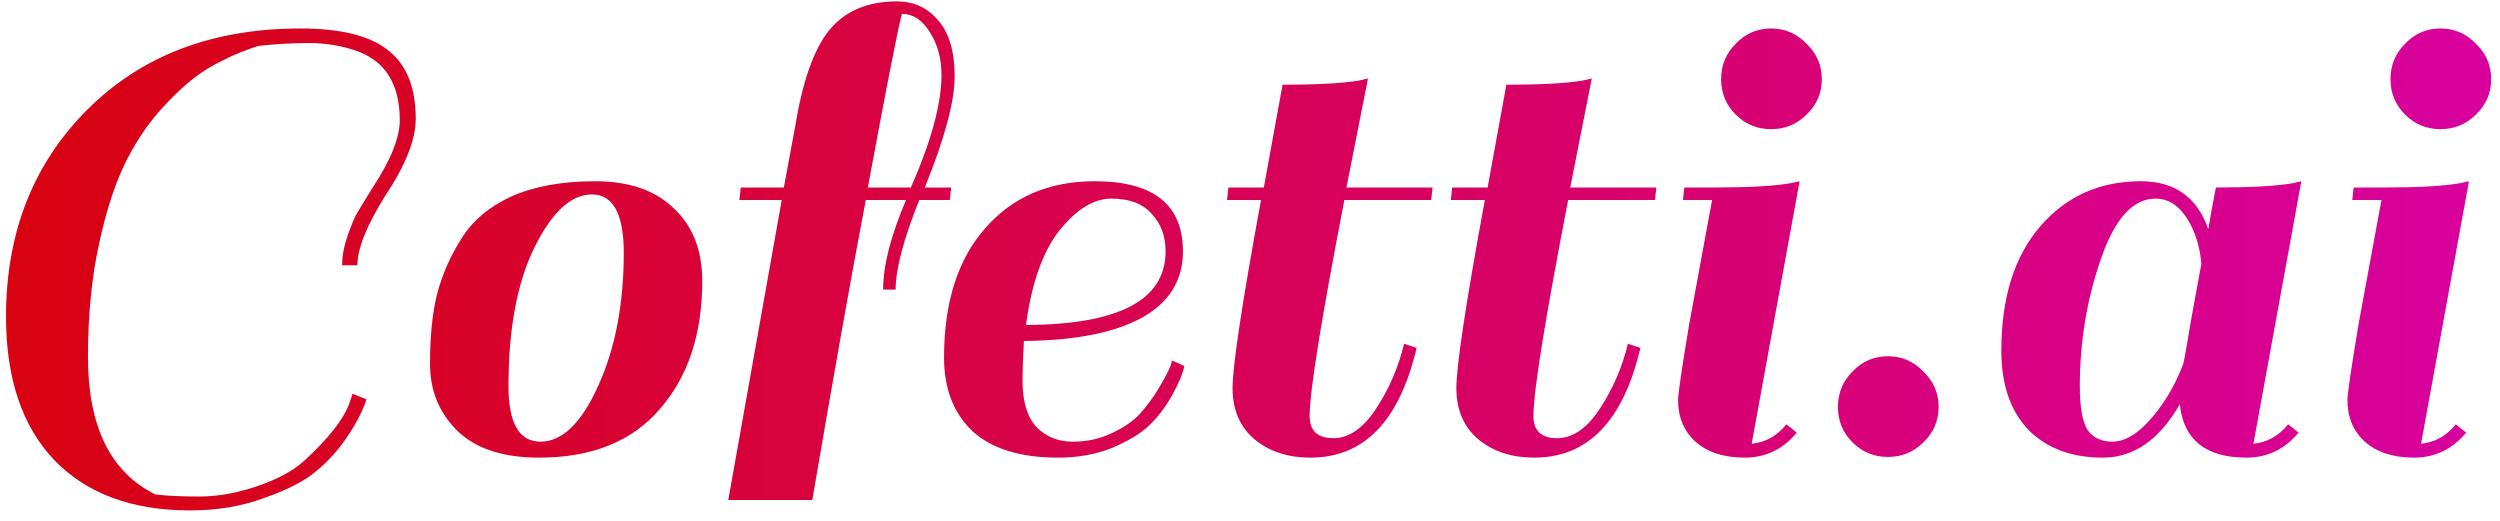 <svg width="216" height="45" viewBox="0 0 216 45" fill="none" xmlns="http://www.w3.org/2000/svg">
<path d="M7.6 30.84C7.6 36.84 9.54 40.8 13.42 42.72C14.38 42.84 15.64 42.9 17.2 42.9C18.8 42.9 20.48 42.6 22.24 42C24 41.4 25.36 40.66 26.32 39.78C28.36 37.9 29.64 36.28 30.16 34.92L30.46 34.02L31.66 34.5C31.38 35.42 30.84 36.48 30.04 37.68C29.24 38.88 28.32 39.9 27.28 40.74C26.28 41.58 24.8 42.34 22.84 43.02C20.92 43.74 18.78 44.1 16.42 44.1C11.38 44.1 7.46 42.64 4.66 39.72C1.9 36.8 0.52 32.68 0.52 27.36C0.52 20.12 2.86 14.16 7.54 9.48C12.22 4.8 18.36 2.46 25.96 2.46C29.48 2.46 32.02 3.1 33.58 4.38C35.14 5.62 35.92 7.58 35.92 10.26C35.92 12.06 35.04 14.28 33.28 16.92C31.68 19.48 30.88 21.48 30.88 22.92H29.56C29.56 22.12 29.72 21.26 30.04 20.34C30.36 19.42 30.64 18.76 30.88 18.36C31.12 17.96 31.56 17.24 32.2 16.2C33.76 13.84 34.54 11.9 34.54 10.38C34.54 7.18 33.22 5.16 30.58 4.32C29.34 3.92 28.04 3.72 26.68 3.72C25.32 3.72 23.88 3.8 22.36 3.96C20.96 4.4 19.62 4.98 18.34 5.7C17.1 6.38 15.8 7.44 14.44 8.88C13.08 10.28 11.92 11.92 10.96 13.8C10 15.68 9.2 18.1 8.56 21.06C7.92 23.98 7.6 27.24 7.6 30.84ZM46.573 39.54C43.493 39.54 41.153 38.78 39.553 37.26C37.953 35.7 37.153 33.76 37.153 31.44C37.153 29.08 37.353 27.08 37.753 25.44C38.193 23.76 38.893 22.16 39.853 20.64C40.813 19.08 42.253 17.86 44.173 16.98C46.133 16.1 48.553 15.66 51.433 15.66C54.353 15.66 56.613 16.44 58.213 18C59.853 19.52 60.673 21.62 60.673 24.3C60.673 28.86 59.453 32.54 57.013 35.34C54.613 38.14 51.133 39.54 46.573 39.54ZM43.933 33.36C43.933 36.56 44.853 38.16 46.693 38.16C48.573 38.16 50.233 36.56 51.673 33.36C53.153 30.12 53.893 26.28 53.893 21.84C53.893 18.48 52.973 16.8 51.133 16.8C49.333 16.8 47.673 18.34 46.153 21.42C44.673 24.46 43.933 28.44 43.933 33.36ZM77.503 0.12C78.943 0.12 80.123 0.66 81.043 1.74C82.003 2.82 82.483 4.44 82.483 6.6C82.483 8.76 81.623 11.96 79.903 16.2H82.183L82.063 17.28H79.423C78.063 20.68 77.383 23.26 77.383 25.02H76.303C76.303 22.94 76.963 20.36 78.283 17.28H74.803C73.603 23.56 72.063 32.2 70.183 43.2H62.923L67.543 17.28H63.883L64.003 16.2H67.723L68.683 11.04C69.323 7.08 70.303 4.28 71.623 2.64C72.983 0.96 74.943 0.12 77.503 0.12ZM81.343 6.48C81.343 5.04 81.003 3.8 80.323 2.76C79.683 1.72 78.883 1.2 77.923 1.2C77.523 2.76 76.543 7.76 74.983 16.2H78.703C80.463 12.2 81.343 8.96 81.343 6.48ZM94.586 15.66C99.666 15.66 102.206 17.68 102.206 21.72C102.206 24.24 101.006 26.16 98.606 27.48C96.246 28.76 92.866 29.42 88.466 29.46C88.386 30.9 88.346 32.04 88.346 32.88C88.346 34.68 88.746 36.02 89.546 36.9C90.386 37.74 91.426 38.16 92.666 38.16C93.906 38.16 95.026 37.92 96.026 37.44C97.066 36.96 97.886 36.4 98.486 35.76C99.086 35.08 99.606 34.38 100.046 33.66C100.846 32.34 101.246 31.5 101.246 31.14L102.326 31.62C102.206 32.26 101.846 33.12 101.246 34.2C100.646 35.24 99.986 36.1 99.266 36.78C98.546 37.46 97.486 38.1 96.086 38.7C94.686 39.26 93.126 39.54 91.406 39.54C88.166 39.54 85.706 38.78 84.026 37.26C82.386 35.7 81.566 33.58 81.566 30.9C81.566 26.14 82.746 22.42 85.106 19.74C87.466 17.02 90.626 15.66 94.586 15.66ZM100.706 21.72C100.706 20.4 100.306 19.32 99.506 18.48C98.746 17.6 97.586 17.16 96.026 17.16C94.506 17.16 93.006 18.08 91.526 19.92C90.086 21.76 89.126 24.48 88.646 28.08C96.686 28.04 100.706 25.92 100.706 21.72ZM109.194 16.2L110.814 7.32C113.774 7.32 115.974 7.2 117.414 6.96L118.194 6.78C117.634 9.58 117.014 12.72 116.334 16.2H123.774L123.654 17.28H116.154C114.154 27.6 113.154 33.82 113.154 35.94C113.154 37.22 113.834 37.86 115.194 37.86C116.554 37.86 117.794 37 118.914 35.28C120.034 33.56 120.834 31.7 121.314 29.7L122.394 30.06C120.914 36.38 117.854 39.54 113.214 39.54C111.294 39.54 109.694 39.02 108.414 37.98C107.134 36.9 106.494 35.42 106.494 33.54C106.494 31.62 107.314 26.2 108.954 17.28H106.014L106.134 16.2H109.194ZM128.53 16.2L130.15 7.32C133.11 7.32 135.31 7.2 136.75 6.96L137.53 6.78C136.97 9.58 136.35 12.72 135.67 16.2H143.11L142.99 17.28H135.49C133.49 27.6 132.49 33.82 132.49 35.94C132.49 37.22 133.17 37.86 134.53 37.86C135.89 37.86 137.13 37 138.25 35.28C139.37 33.56 140.17 31.7 140.65 29.7L141.73 30.06C140.25 36.38 137.19 39.54 132.55 39.54C130.63 39.54 129.03 39.02 127.75 37.98C126.47 36.9 125.83 35.42 125.83 33.54C125.83 31.62 126.65 26.2 128.29 17.28H125.35L125.47 16.2H128.53ZM155.245 37.38C154.045 38.82 152.545 39.54 150.745 39.54C148.945 39.54 147.525 39.08 146.485 38.16C145.485 37.24 144.985 36.04 144.985 34.56C144.985 34.04 145.305 31.86 145.945 28.02L147.925 17.28H145.405L145.525 16.2H148.105C151.065 16.2 153.245 16.08 154.645 15.84L155.485 15.66L151.345 38.34C152.545 38.22 153.545 37.66 154.345 36.66L155.245 37.38ZM149.965 9.9C149.125 9.06 148.705 8.04 148.705 6.84C148.705 5.64 149.125 4.62 149.965 3.78C150.805 2.9 151.825 2.46 153.025 2.46C154.225 2.46 155.245 2.9 156.085 3.78C156.965 4.62 157.405 5.64 157.405 6.84C157.405 8.04 156.965 9.06 156.085 9.9C155.245 10.74 154.225 11.16 153.025 11.16C151.825 11.16 150.805 10.74 149.965 9.9ZM160.057 38.22C159.217 37.38 158.797 36.36 158.797 35.16C158.797 33.96 159.217 32.94 160.057 32.1C160.897 31.22 161.917 30.78 163.117 30.78C164.317 30.78 165.337 31.22 166.177 32.1C167.057 32.94 167.497 33.96 167.497 35.16C167.497 36.36 167.057 37.38 166.177 38.22C165.337 39.06 164.317 39.48 163.117 39.48C161.917 39.48 160.897 39.06 160.057 38.22ZM194.095 39.54C190.575 39.54 188.655 38 188.335 34.92C186.575 38 184.355 39.54 181.675 39.54C178.995 39.54 176.855 38.74 175.255 37.14C173.695 35.5 172.915 33.22 172.915 30.3C172.915 25.74 174.035 22.16 176.275 19.56C178.515 16.96 181.415 15.66 184.975 15.66C187.895 15.66 189.835 17.04 190.795 19.8C190.995 18.6 191.215 17.4 191.455 16.2C194.415 16.2 196.615 16.08 198.055 15.84L198.835 15.66L194.695 38.34C195.895 38.22 196.895 37.66 197.695 36.66L198.595 37.38C197.395 38.82 195.895 39.54 194.095 39.54ZM179.695 33.36C179.695 35.16 179.915 36.42 180.355 37.14C180.835 37.82 181.555 38.16 182.515 38.16C183.475 38.16 184.455 37.64 185.455 36.6C186.775 35.24 187.835 33.52 188.635 31.44C188.755 30.92 188.975 29.68 189.295 27.72C189.655 25.72 189.955 24.08 190.195 22.8C190.075 21.28 189.655 19.96 188.935 18.84C188.215 17.72 187.315 17.16 186.235 17.16C184.275 17.16 182.695 18.92 181.495 22.44C180.295 25.92 179.695 29.56 179.695 33.36ZM213.078 37.38C211.878 38.82 210.378 39.54 208.578 39.54C206.778 39.54 205.358 39.08 204.318 38.16C203.318 37.24 202.818 36.04 202.818 34.56C202.818 34.04 203.138 31.86 203.778 28.02L205.758 17.28H203.238L203.358 16.2H205.938C208.898 16.2 211.078 16.08 212.478 15.84L213.318 15.66L209.178 38.34C210.378 38.22 211.378 37.66 212.178 36.66L213.078 37.38ZM207.798 9.9C206.958 9.06 206.538 8.04 206.538 6.84C206.538 5.64 206.958 4.62 207.798 3.78C208.638 2.9 209.658 2.46 210.858 2.46C212.058 2.46 213.078 2.9 213.918 3.78C214.798 4.62 215.238 5.64 215.238 6.84C215.238 8.04 214.798 9.06 213.918 9.9C213.078 10.74 212.058 11.16 210.858 11.16C209.658 11.16 208.638 10.74 207.798 9.9Z" fill="url(#paint0_linear_6_237)"/>
<defs>
<linearGradient id="paint0_linear_6_237" x1="-5" y1="22" x2="213" y2="22" gradientUnits="userSpaceOnUse">
<stop stop-color="#D8020D"/>
<stop offset="1" stop-color="#D8019C"/>
</linearGradient>
</defs>
</svg>
